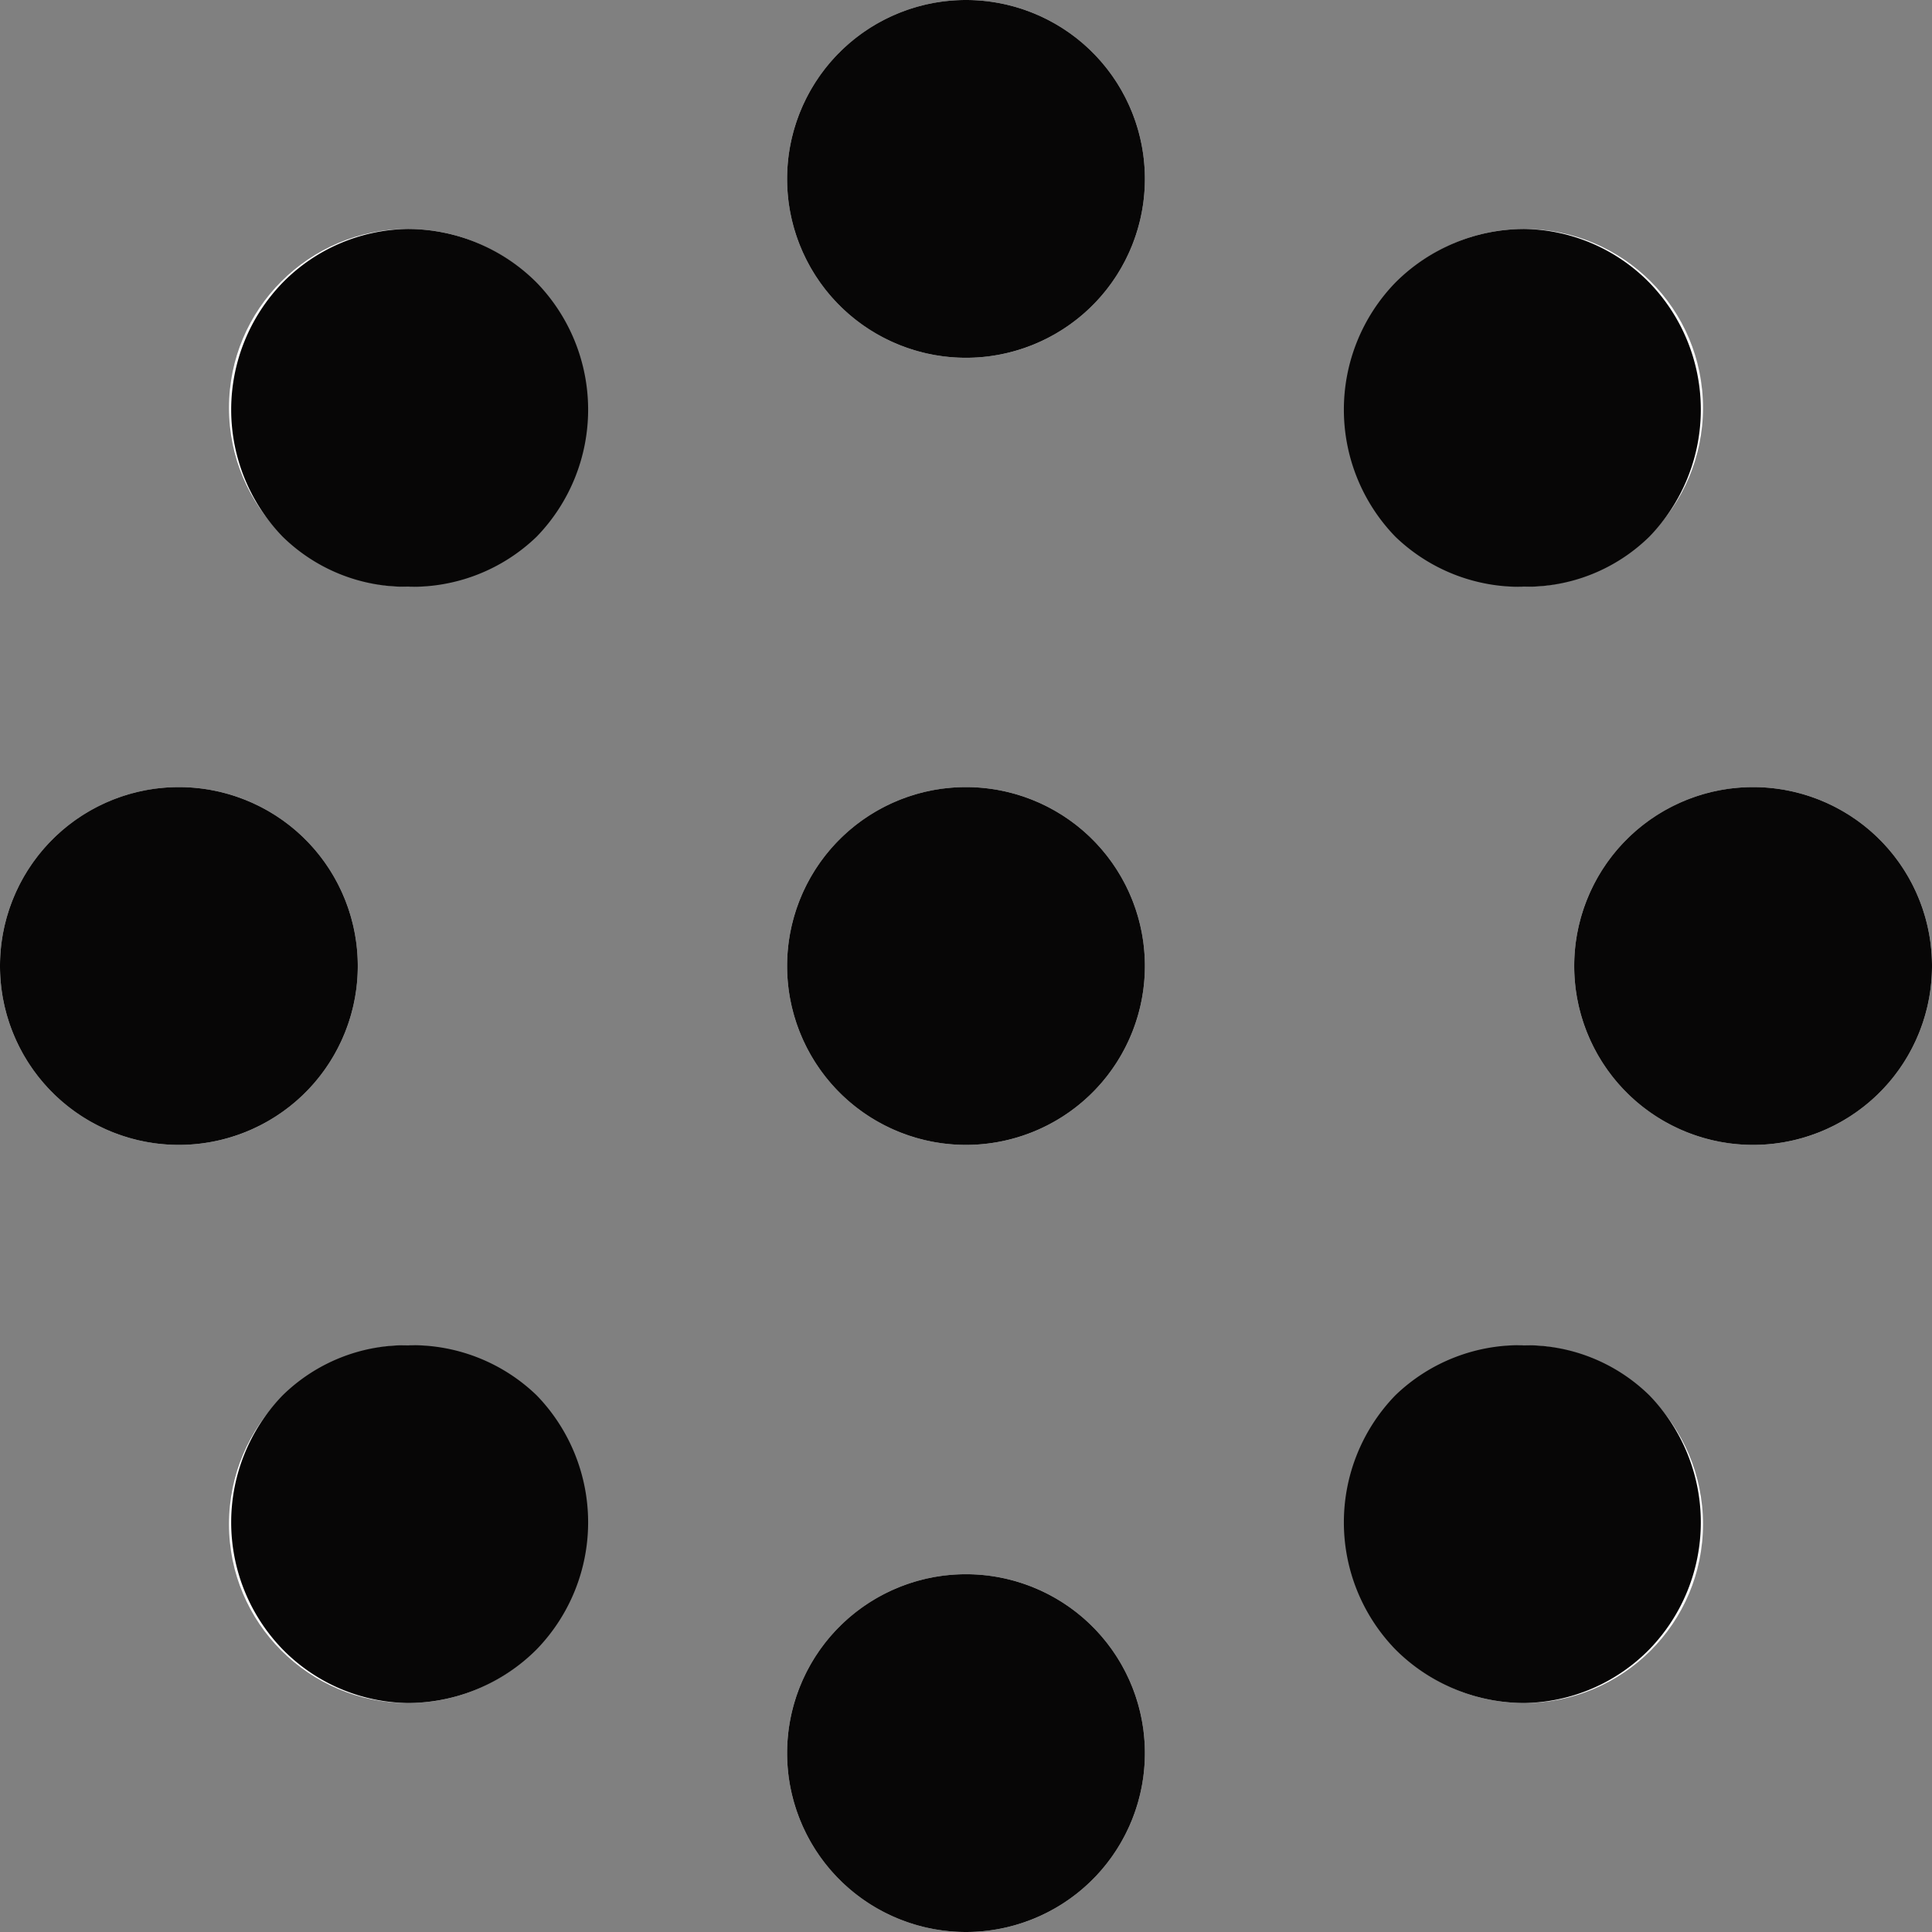 <svg xmlns="http://www.w3.org/2000/svg" viewBox="0 0 5.4 5.4"><rect x="0" y="0" width="5.4" height="5.4" fill="#808080" stroke="none"/><g id="Layer_2" data-name="Layer 2"><g id="Layer_1-2" data-name="Layer 1"><circle cx="2.7" cy="2.7" r="0.5" style="fill:#fff"/><path d="M2.7,2.2a.5.5,0,1,0,.5.5.5.5,0,0,0-.5-.5Z" style="fill:#070606"/><circle cx="4.9" cy="2.7" r="0.5" style="fill:#fff"/><path d="M4.9,2.2a.5.5,0,1,0,.5.5.5.5,0,0,0-.5-.5Z" style="fill:#070606"/><circle cx="0.5" cy="2.7" r="0.5" style="fill:#fff"/><path d="M.5,2.2a.5.5,0,0,0,0,1,.5.5,0,0,0,0-1Z" style="fill:#070606"/><circle cx="4.26" cy="4.26" r="0.5" style="fill:#fff"/><path d="M4.26,3.76a.5.5,0,0,0-.36.14.51.51,0,0,0,0,.71.51.51,0,0,0,.36.15.5.5,0,0,0,.35-.15.51.51,0,0,0,0-.71.49.49,0,0,0-.35-.14Z" style="fill:#070606"/><circle cx="1.14" cy="1.14" r="0.5" style="fill:#fff"/><path d="M1.14.64A.5.5,0,0,0,.79.79a.51.51,0,0,0,0,.71.49.49,0,0,0,.35.14A.5.5,0,0,0,1.5,1.5a.51.51,0,0,0,0-.71A.51.51,0,0,0,1.14.64Z" style="fill:#070606"/><circle cx="4.26" cy="1.14" r="0.5" style="fill:#fff"/><path d="M4.26.64A.51.51,0,0,0,3.9.79a.51.51,0,0,0,0,.71.5.5,0,0,0,.36.14.49.49,0,0,0,.35-.14.51.51,0,0,0,0-.71A.5.5,0,0,0,4.26.64Z" style="fill:#070606"/><circle cx="1.14" cy="4.26" r="0.5" style="fill:#fff"/><path d="M1.14,3.76a.49.49,0,0,0-.35.14.51.51,0,0,0,0,.71.5.5,0,0,0,.35.15.51.51,0,0,0,.36-.15.51.51,0,0,0,0-.71.5.5,0,0,0-.36-.14Z" style="fill:#070606"/><circle cx="2.7" cy="4.9" r="0.5" style="fill:#fff"/><path d="M2.7,4.4a.5.5,0,1,0,.5.5.5.5,0,0,0-.5-.5Z" style="fill:#070606"/><circle cx="2.7" cy="0.5" r="0.5" style="fill:#fff"/><path d="M2.7,0a.5.5,0,0,0-.5.5.5.5,0,0,0,1,0A.5.5,0,0,0,2.7,0Z" style="fill:#070606"/></g></g></svg>